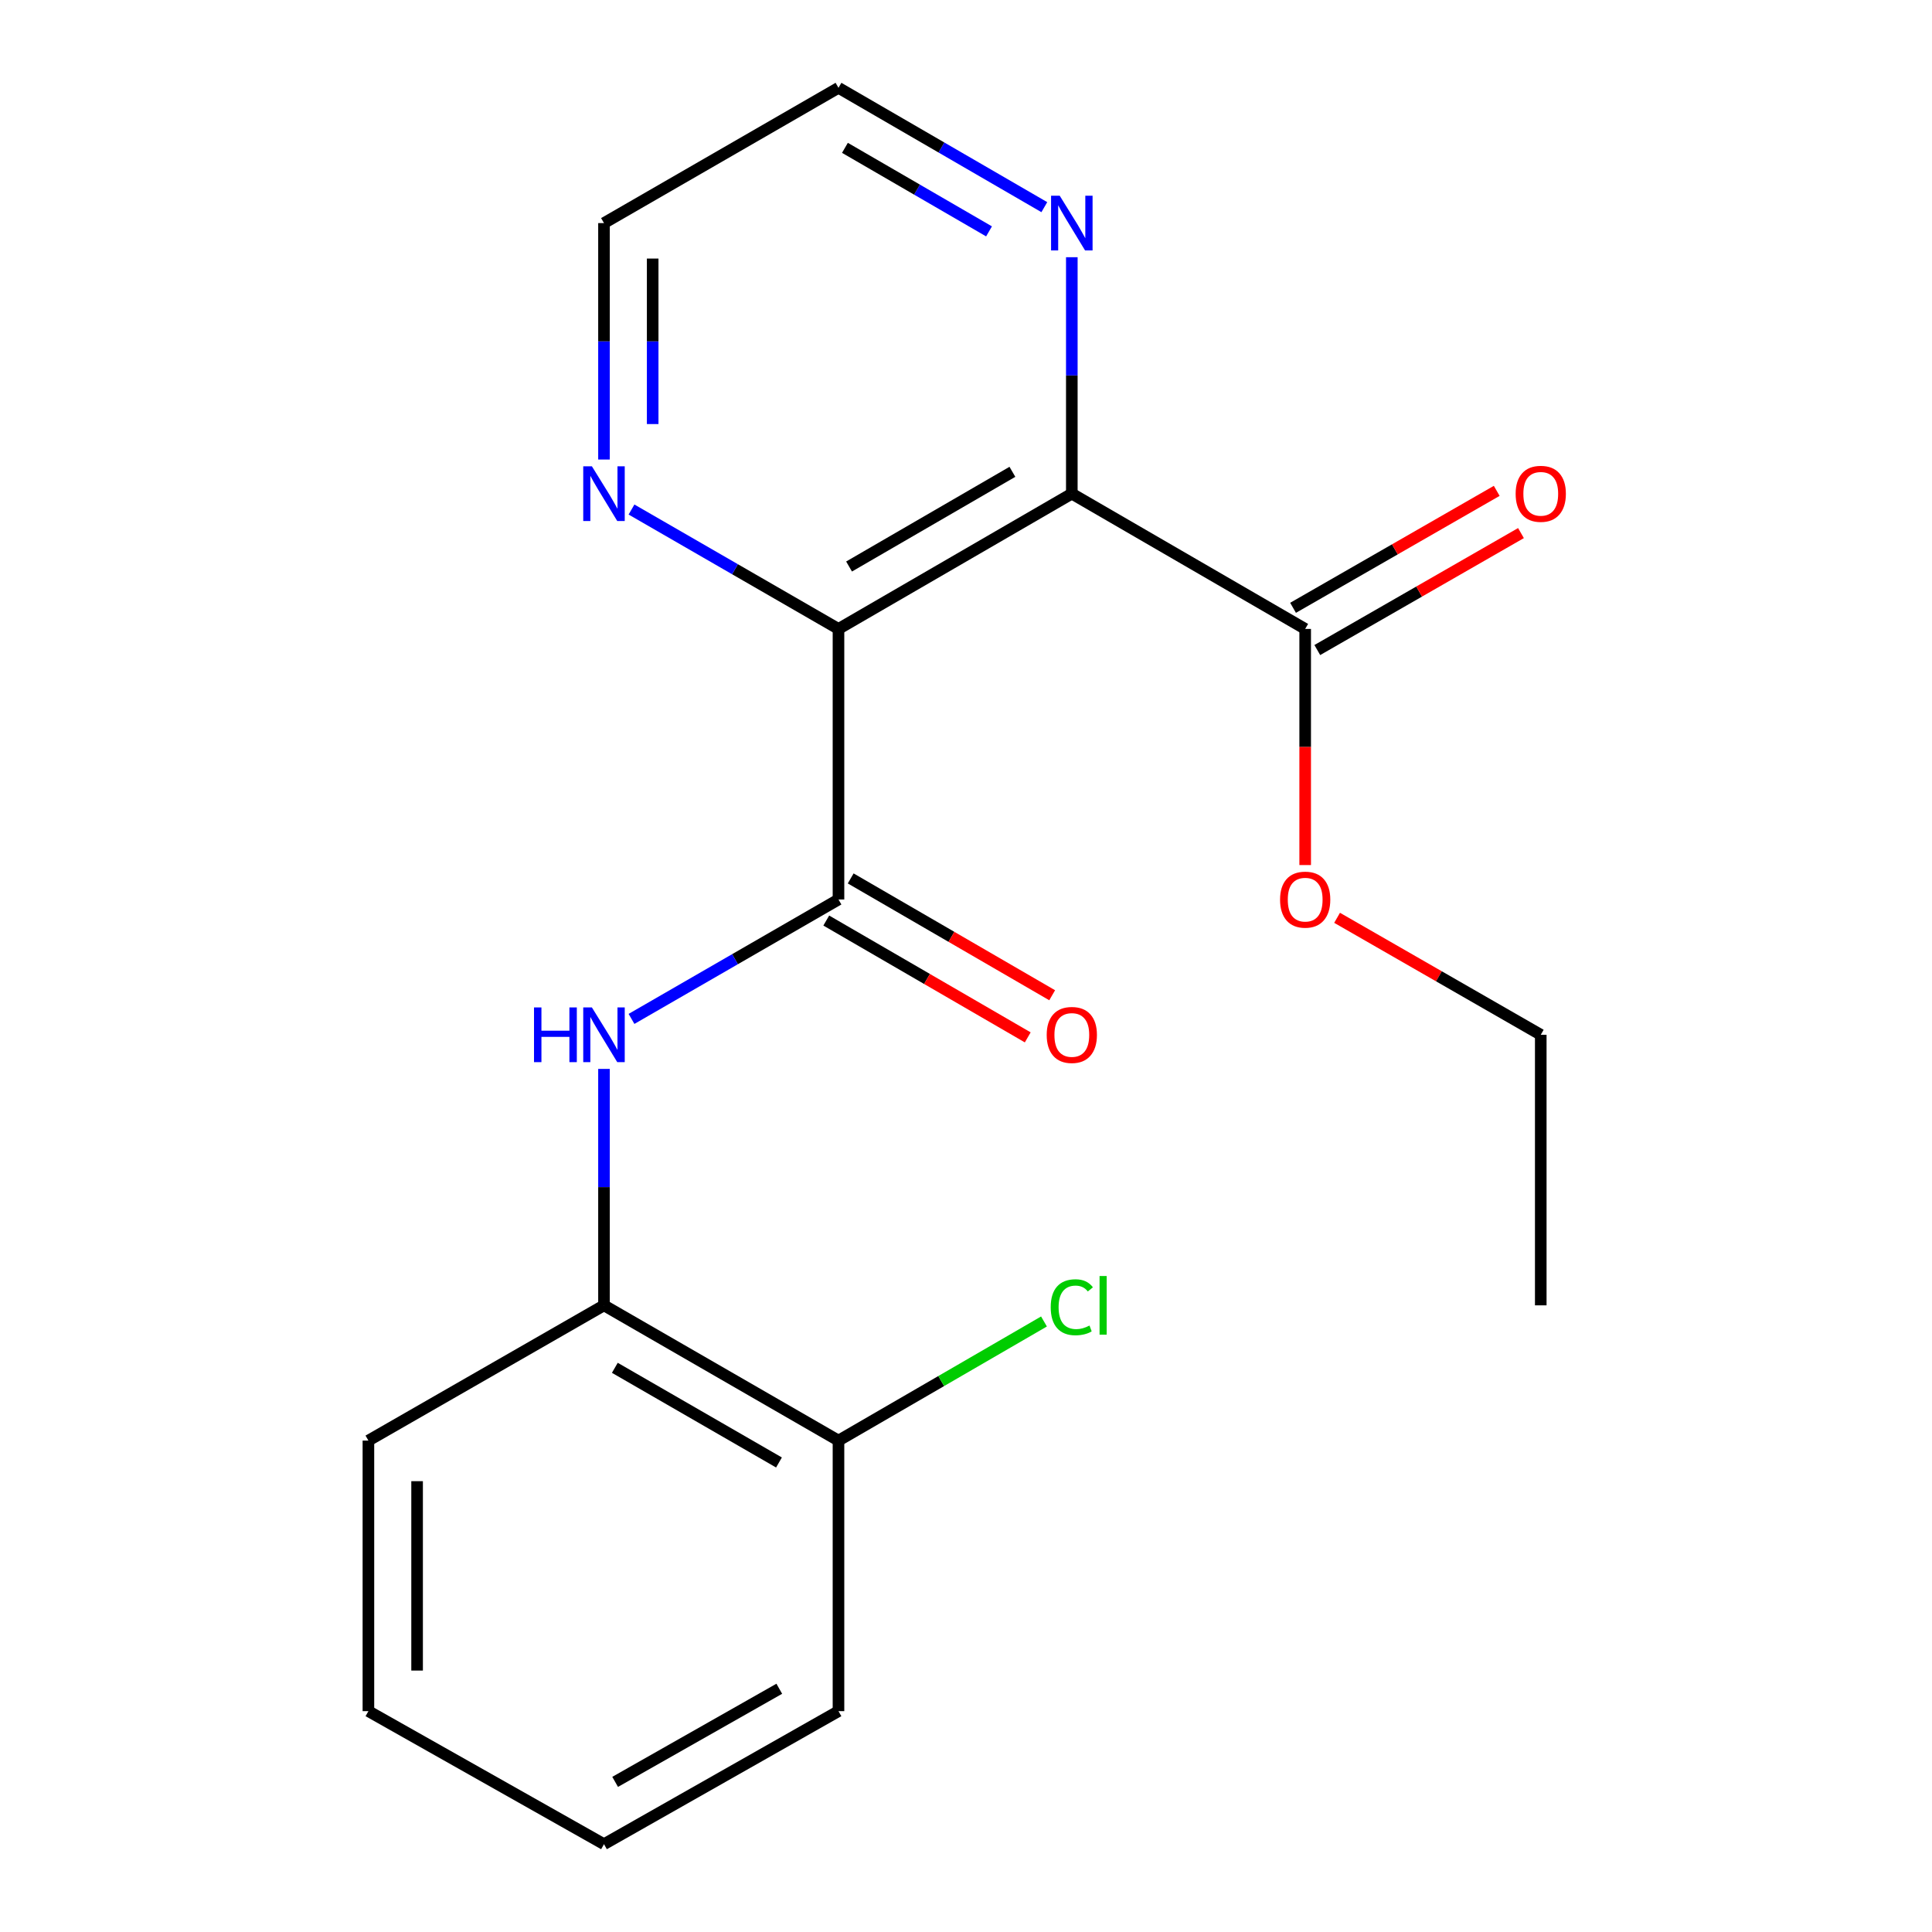 <?xml version='1.0' encoding='iso-8859-1'?>
<svg version='1.1' baseProfile='full'
              xmlns='http://www.w3.org/2000/svg'
                      xmlns:rdkit='http://www.rdkit.org/xml'
                      xmlns:xlink='http://www.w3.org/1999/xlink'
                  xml:space='preserve'
width='1000px' height='1000px' viewBox='0 0 1000 1000'>
<!-- END OF HEADER -->
<rect style='opacity:1.0;fill:#FFFFFF;stroke:none' width='1000' height='1000' x='0' y='0'> </rect>
<path class='bond-0' d='M 433.998,325.532 L 554.772,255.513' style='fill:none;fill-rule:evenodd;stroke:#000000;stroke-width:6px;stroke-linecap:butt;stroke-linejoin:miter;stroke-opacity:1' />
<path class='bond-0' d='M 439.474,293.227 L 524.015,244.213' style='fill:none;fill-rule:evenodd;stroke:#000000;stroke-width:6px;stroke-linecap:butt;stroke-linejoin:miter;stroke-opacity:1' />
<path class='bond-1' d='M 433.998,325.532 L 433.998,465.571' style='fill:none;fill-rule:evenodd;stroke:#000000;stroke-width:6px;stroke-linecap:butt;stroke-linejoin:miter;stroke-opacity:1' />
<path class='bond-4' d='M 433.998,325.532 L 380.432,294.631' style='fill:none;fill-rule:evenodd;stroke:#000000;stroke-width:6px;stroke-linecap:butt;stroke-linejoin:miter;stroke-opacity:1' />
<path class='bond-4' d='M 380.432,294.631 L 326.866,263.73' style='fill:none;fill-rule:evenodd;stroke:#0000FF;stroke-width:6px;stroke-linecap:butt;stroke-linejoin:miter;stroke-opacity:1' />
<path class='bond-3' d='M 554.772,255.513 L 675.559,325.532' style='fill:none;fill-rule:evenodd;stroke:#000000;stroke-width:6px;stroke-linecap:butt;stroke-linejoin:miter;stroke-opacity:1' />
<path class='bond-5' d='M 554.772,255.513 L 554.772,194.324' style='fill:none;fill-rule:evenodd;stroke:#000000;stroke-width:6px;stroke-linecap:butt;stroke-linejoin:miter;stroke-opacity:1' />
<path class='bond-5' d='M 554.772,194.324 L 554.772,133.135' style='fill:none;fill-rule:evenodd;stroke:#0000FF;stroke-width:6px;stroke-linecap:butt;stroke-linejoin:miter;stroke-opacity:1' />
<path class='bond-2' d='M 433.998,465.571 L 380.432,496.479' style='fill:none;fill-rule:evenodd;stroke:#000000;stroke-width:6px;stroke-linecap:butt;stroke-linejoin:miter;stroke-opacity:1' />
<path class='bond-2' d='M 380.432,496.479 L 326.866,527.386' style='fill:none;fill-rule:evenodd;stroke:#0000FF;stroke-width:6px;stroke-linecap:butt;stroke-linejoin:miter;stroke-opacity:1' />
<path class='bond-7' d='M 427.677,476.472 L 479.819,506.708' style='fill:none;fill-rule:evenodd;stroke:#000000;stroke-width:6px;stroke-linecap:butt;stroke-linejoin:miter;stroke-opacity:1' />
<path class='bond-7' d='M 479.819,506.708 L 531.96,536.943' style='fill:none;fill-rule:evenodd;stroke:#FF0000;stroke-width:6px;stroke-linecap:butt;stroke-linejoin:miter;stroke-opacity:1' />
<path class='bond-7' d='M 440.319,454.67 L 492.461,484.906' style='fill:none;fill-rule:evenodd;stroke:#000000;stroke-width:6px;stroke-linecap:butt;stroke-linejoin:miter;stroke-opacity:1' />
<path class='bond-7' d='M 492.461,484.906 L 544.603,515.142' style='fill:none;fill-rule:evenodd;stroke:#FF0000;stroke-width:6px;stroke-linecap:butt;stroke-linejoin:miter;stroke-opacity:1' />
<path class='bond-6' d='M 312.623,553.266 L 312.623,614.455' style='fill:none;fill-rule:evenodd;stroke:#0000FF;stroke-width:6px;stroke-linecap:butt;stroke-linejoin:miter;stroke-opacity:1' />
<path class='bond-6' d='M 312.623,614.455 L 312.623,675.644' style='fill:none;fill-rule:evenodd;stroke:#000000;stroke-width:6px;stroke-linecap:butt;stroke-linejoin:miter;stroke-opacity:1' />
<path class='bond-8' d='M 681.834,336.46 L 734.544,306.192' style='fill:none;fill-rule:evenodd;stroke:#000000;stroke-width:6px;stroke-linecap:butt;stroke-linejoin:miter;stroke-opacity:1' />
<path class='bond-8' d='M 734.544,306.192 L 787.254,275.924' style='fill:none;fill-rule:evenodd;stroke:#FF0000;stroke-width:6px;stroke-linecap:butt;stroke-linejoin:miter;stroke-opacity:1' />
<path class='bond-8' d='M 669.284,314.605 L 721.994,284.337' style='fill:none;fill-rule:evenodd;stroke:#000000;stroke-width:6px;stroke-linecap:butt;stroke-linejoin:miter;stroke-opacity:1' />
<path class='bond-8' d='M 721.994,284.337 L 774.704,254.069' style='fill:none;fill-rule:evenodd;stroke:#FF0000;stroke-width:6px;stroke-linecap:butt;stroke-linejoin:miter;stroke-opacity:1' />
<path class='bond-10' d='M 675.559,325.532 L 675.559,386.641' style='fill:none;fill-rule:evenodd;stroke:#000000;stroke-width:6px;stroke-linecap:butt;stroke-linejoin:miter;stroke-opacity:1' />
<path class='bond-10' d='M 675.559,386.641 L 675.559,447.75' style='fill:none;fill-rule:evenodd;stroke:#FF0000;stroke-width:6px;stroke-linecap:butt;stroke-linejoin:miter;stroke-opacity:1' />
<path class='bond-13' d='M 312.623,237.852 L 312.623,176.663' style='fill:none;fill-rule:evenodd;stroke:#0000FF;stroke-width:6px;stroke-linecap:butt;stroke-linejoin:miter;stroke-opacity:1' />
<path class='bond-13' d='M 312.623,176.663 L 312.623,115.474' style='fill:none;fill-rule:evenodd;stroke:#000000;stroke-width:6px;stroke-linecap:butt;stroke-linejoin:miter;stroke-opacity:1' />
<path class='bond-13' d='M 337.825,219.495 L 337.825,176.663' style='fill:none;fill-rule:evenodd;stroke:#0000FF;stroke-width:6px;stroke-linecap:butt;stroke-linejoin:miter;stroke-opacity:1' />
<path class='bond-13' d='M 337.825,176.663 L 337.825,133.831' style='fill:none;fill-rule:evenodd;stroke:#000000;stroke-width:6px;stroke-linecap:butt;stroke-linejoin:miter;stroke-opacity:1' />
<path class='bond-20' d='M 540.542,107.224 L 487.27,76.339' style='fill:none;fill-rule:evenodd;stroke:#0000FF;stroke-width:6px;stroke-linecap:butt;stroke-linejoin:miter;stroke-opacity:1' />
<path class='bond-20' d='M 487.27,76.339 L 433.998,45.455' style='fill:none;fill-rule:evenodd;stroke:#000000;stroke-width:6px;stroke-linecap:butt;stroke-linejoin:miter;stroke-opacity:1' />
<path class='bond-20' d='M 511.92,119.761 L 474.63,98.142' style='fill:none;fill-rule:evenodd;stroke:#0000FF;stroke-width:6px;stroke-linecap:butt;stroke-linejoin:miter;stroke-opacity:1' />
<path class='bond-20' d='M 474.63,98.142 L 437.339,76.523' style='fill:none;fill-rule:evenodd;stroke:#000000;stroke-width:6px;stroke-linecap:butt;stroke-linejoin:miter;stroke-opacity:1' />
<path class='bond-9' d='M 312.623,675.644 L 433.998,745.649' style='fill:none;fill-rule:evenodd;stroke:#000000;stroke-width:6px;stroke-linecap:butt;stroke-linejoin:miter;stroke-opacity:1' />
<path class='bond-9' d='M 318.238,707.976 L 403.2,756.979' style='fill:none;fill-rule:evenodd;stroke:#000000;stroke-width:6px;stroke-linecap:butt;stroke-linejoin:miter;stroke-opacity:1' />
<path class='bond-14' d='M 312.623,675.644 L 190.687,745.649' style='fill:none;fill-rule:evenodd;stroke:#000000;stroke-width:6px;stroke-linecap:butt;stroke-linejoin:miter;stroke-opacity:1' />
<path class='bond-11' d='M 433.998,745.649 L 487.18,714.823' style='fill:none;fill-rule:evenodd;stroke:#000000;stroke-width:6px;stroke-linecap:butt;stroke-linejoin:miter;stroke-opacity:1' />
<path class='bond-11' d='M 487.18,714.823 L 540.362,683.996' style='fill:none;fill-rule:evenodd;stroke:#00CC00;stroke-width:6px;stroke-linecap:butt;stroke-linejoin:miter;stroke-opacity:1' />
<path class='bond-15' d='M 433.998,745.649 L 433.998,885.688' style='fill:none;fill-rule:evenodd;stroke:#000000;stroke-width:6px;stroke-linecap:butt;stroke-linejoin:miter;stroke-opacity:1' />
<path class='bond-16' d='M 692.074,475.057 L 744.785,505.331' style='fill:none;fill-rule:evenodd;stroke:#FF0000;stroke-width:6px;stroke-linecap:butt;stroke-linejoin:miter;stroke-opacity:1' />
<path class='bond-16' d='M 744.785,505.331 L 797.495,535.605' style='fill:none;fill-rule:evenodd;stroke:#000000;stroke-width:6px;stroke-linecap:butt;stroke-linejoin:miter;stroke-opacity:1' />
<path class='bond-12' d='M 433.998,45.455 L 312.623,115.474' style='fill:none;fill-rule:evenodd;stroke:#000000;stroke-width:6px;stroke-linecap:butt;stroke-linejoin:miter;stroke-opacity:1' />
<path class='bond-18' d='M 190.687,745.649 L 190.687,885.688' style='fill:none;fill-rule:evenodd;stroke:#000000;stroke-width:6px;stroke-linecap:butt;stroke-linejoin:miter;stroke-opacity:1' />
<path class='bond-18' d='M 215.889,766.655 L 215.889,864.682' style='fill:none;fill-rule:evenodd;stroke:#000000;stroke-width:6px;stroke-linecap:butt;stroke-linejoin:miter;stroke-opacity:1' />
<path class='bond-21' d='M 433.998,885.688 L 312.623,954.545' style='fill:none;fill-rule:evenodd;stroke:#000000;stroke-width:6px;stroke-linecap:butt;stroke-linejoin:miter;stroke-opacity:1' />
<path class='bond-21' d='M 403.356,874.096 L 318.394,922.297' style='fill:none;fill-rule:evenodd;stroke:#000000;stroke-width:6px;stroke-linecap:butt;stroke-linejoin:miter;stroke-opacity:1' />
<path class='bond-17' d='M 797.495,535.605 L 797.495,675.644' style='fill:none;fill-rule:evenodd;stroke:#000000;stroke-width:6px;stroke-linecap:butt;stroke-linejoin:miter;stroke-opacity:1' />
<path class='bond-19' d='M 190.687,885.688 L 312.623,954.545' style='fill:none;fill-rule:evenodd;stroke:#000000;stroke-width:6px;stroke-linecap:butt;stroke-linejoin:miter;stroke-opacity:1' />
<path  class='atom-3' d='M 276.403 521.445
L 280.243 521.445
L 280.243 533.485
L 294.723 533.485
L 294.723 521.445
L 298.563 521.445
L 298.563 549.765
L 294.723 549.765
L 294.723 536.685
L 280.243 536.685
L 280.243 549.765
L 276.403 549.765
L 276.403 521.445
' fill='#0000FF'/>
<path  class='atom-3' d='M 306.363 521.445
L 315.643 536.445
Q 316.563 537.925, 318.043 540.605
Q 319.523 543.285, 319.603 543.445
L 319.603 521.445
L 323.363 521.445
L 323.363 549.765
L 319.483 549.765
L 309.523 533.365
Q 308.363 531.445, 307.123 529.245
Q 305.923 527.045, 305.563 526.365
L 305.563 549.765
L 301.883 549.765
L 301.883 521.445
L 306.363 521.445
' fill='#0000FF'/>
<path  class='atom-5' d='M 306.363 241.353
L 315.643 256.353
Q 316.563 257.833, 318.043 260.513
Q 319.523 263.193, 319.603 263.353
L 319.603 241.353
L 323.363 241.353
L 323.363 269.673
L 319.483 269.673
L 309.523 253.273
Q 308.363 251.353, 307.123 249.153
Q 305.923 246.953, 305.563 246.273
L 305.563 269.673
L 301.883 269.673
L 301.883 241.353
L 306.363 241.353
' fill='#0000FF'/>
<path  class='atom-6' d='M 548.512 101.314
L 557.792 116.314
Q 558.712 117.794, 560.192 120.474
Q 561.672 123.154, 561.752 123.314
L 561.752 101.314
L 565.512 101.314
L 565.512 129.634
L 561.632 129.634
L 551.672 113.234
Q 550.512 111.314, 549.272 109.114
Q 548.072 106.914, 547.712 106.234
L 547.712 129.634
L 544.032 129.634
L 544.032 101.314
L 548.512 101.314
' fill='#0000FF'/>
<path  class='atom-8' d='M 541.772 535.685
Q 541.772 528.885, 545.132 525.085
Q 548.492 521.285, 554.772 521.285
Q 561.052 521.285, 564.412 525.085
Q 567.772 528.885, 567.772 535.685
Q 567.772 542.565, 564.372 546.485
Q 560.972 550.365, 554.772 550.365
Q 548.532 550.365, 545.132 546.485
Q 541.772 542.605, 541.772 535.685
M 554.772 547.165
Q 559.092 547.165, 561.412 544.285
Q 563.772 541.365, 563.772 535.685
Q 563.772 530.125, 561.412 527.325
Q 559.092 524.485, 554.772 524.485
Q 550.452 524.485, 548.092 527.285
Q 545.772 530.085, 545.772 535.685
Q 545.772 541.405, 548.092 544.285
Q 550.452 547.165, 554.772 547.165
' fill='#FF0000'/>
<path  class='atom-9' d='M 784.495 255.593
Q 784.495 248.793, 787.855 244.993
Q 791.215 241.193, 797.495 241.193
Q 803.775 241.193, 807.135 244.993
Q 810.495 248.793, 810.495 255.593
Q 810.495 262.473, 807.095 266.393
Q 803.695 270.273, 797.495 270.273
Q 791.255 270.273, 787.855 266.393
Q 784.495 262.513, 784.495 255.593
M 797.495 267.073
Q 801.815 267.073, 804.135 264.193
Q 806.495 261.273, 806.495 255.593
Q 806.495 250.033, 804.135 247.233
Q 801.815 244.393, 797.495 244.393
Q 793.175 244.393, 790.815 247.193
Q 788.495 249.993, 788.495 255.593
Q 788.495 261.313, 790.815 264.193
Q 793.175 267.073, 797.495 267.073
' fill='#FF0000'/>
<path  class='atom-11' d='M 662.559 465.651
Q 662.559 458.851, 665.919 455.051
Q 669.279 451.251, 675.559 451.251
Q 681.839 451.251, 685.199 455.051
Q 688.559 458.851, 688.559 465.651
Q 688.559 472.531, 685.159 476.451
Q 681.759 480.331, 675.559 480.331
Q 669.319 480.331, 665.919 476.451
Q 662.559 472.571, 662.559 465.651
M 675.559 477.131
Q 679.879 477.131, 682.199 474.251
Q 684.559 471.331, 684.559 465.651
Q 684.559 460.091, 682.199 457.291
Q 679.879 454.451, 675.559 454.451
Q 671.239 454.451, 668.879 457.251
Q 666.559 460.051, 666.559 465.651
Q 666.559 471.371, 668.879 474.251
Q 671.239 477.131, 675.559 477.131
' fill='#FF0000'/>
<path  class='atom-12' d='M 543.852 676.624
Q 543.852 669.584, 547.132 665.904
Q 550.452 662.184, 556.732 662.184
Q 562.572 662.184, 565.692 666.304
L 563.052 668.464
Q 560.772 665.464, 556.732 665.464
Q 552.452 665.464, 550.172 668.344
Q 547.932 671.184, 547.932 676.624
Q 547.932 682.224, 550.252 685.104
Q 552.612 687.984, 557.172 687.984
Q 560.292 687.984, 563.932 686.104
L 565.052 689.104
Q 563.572 690.064, 561.332 690.624
Q 559.092 691.184, 556.612 691.184
Q 550.452 691.184, 547.132 687.424
Q 543.852 683.664, 543.852 676.624
' fill='#00CC00'/>
<path  class='atom-12' d='M 569.132 660.464
L 572.812 660.464
L 572.812 690.824
L 569.132 690.824
L 569.132 660.464
' fill='#00CC00'/>
</svg>
